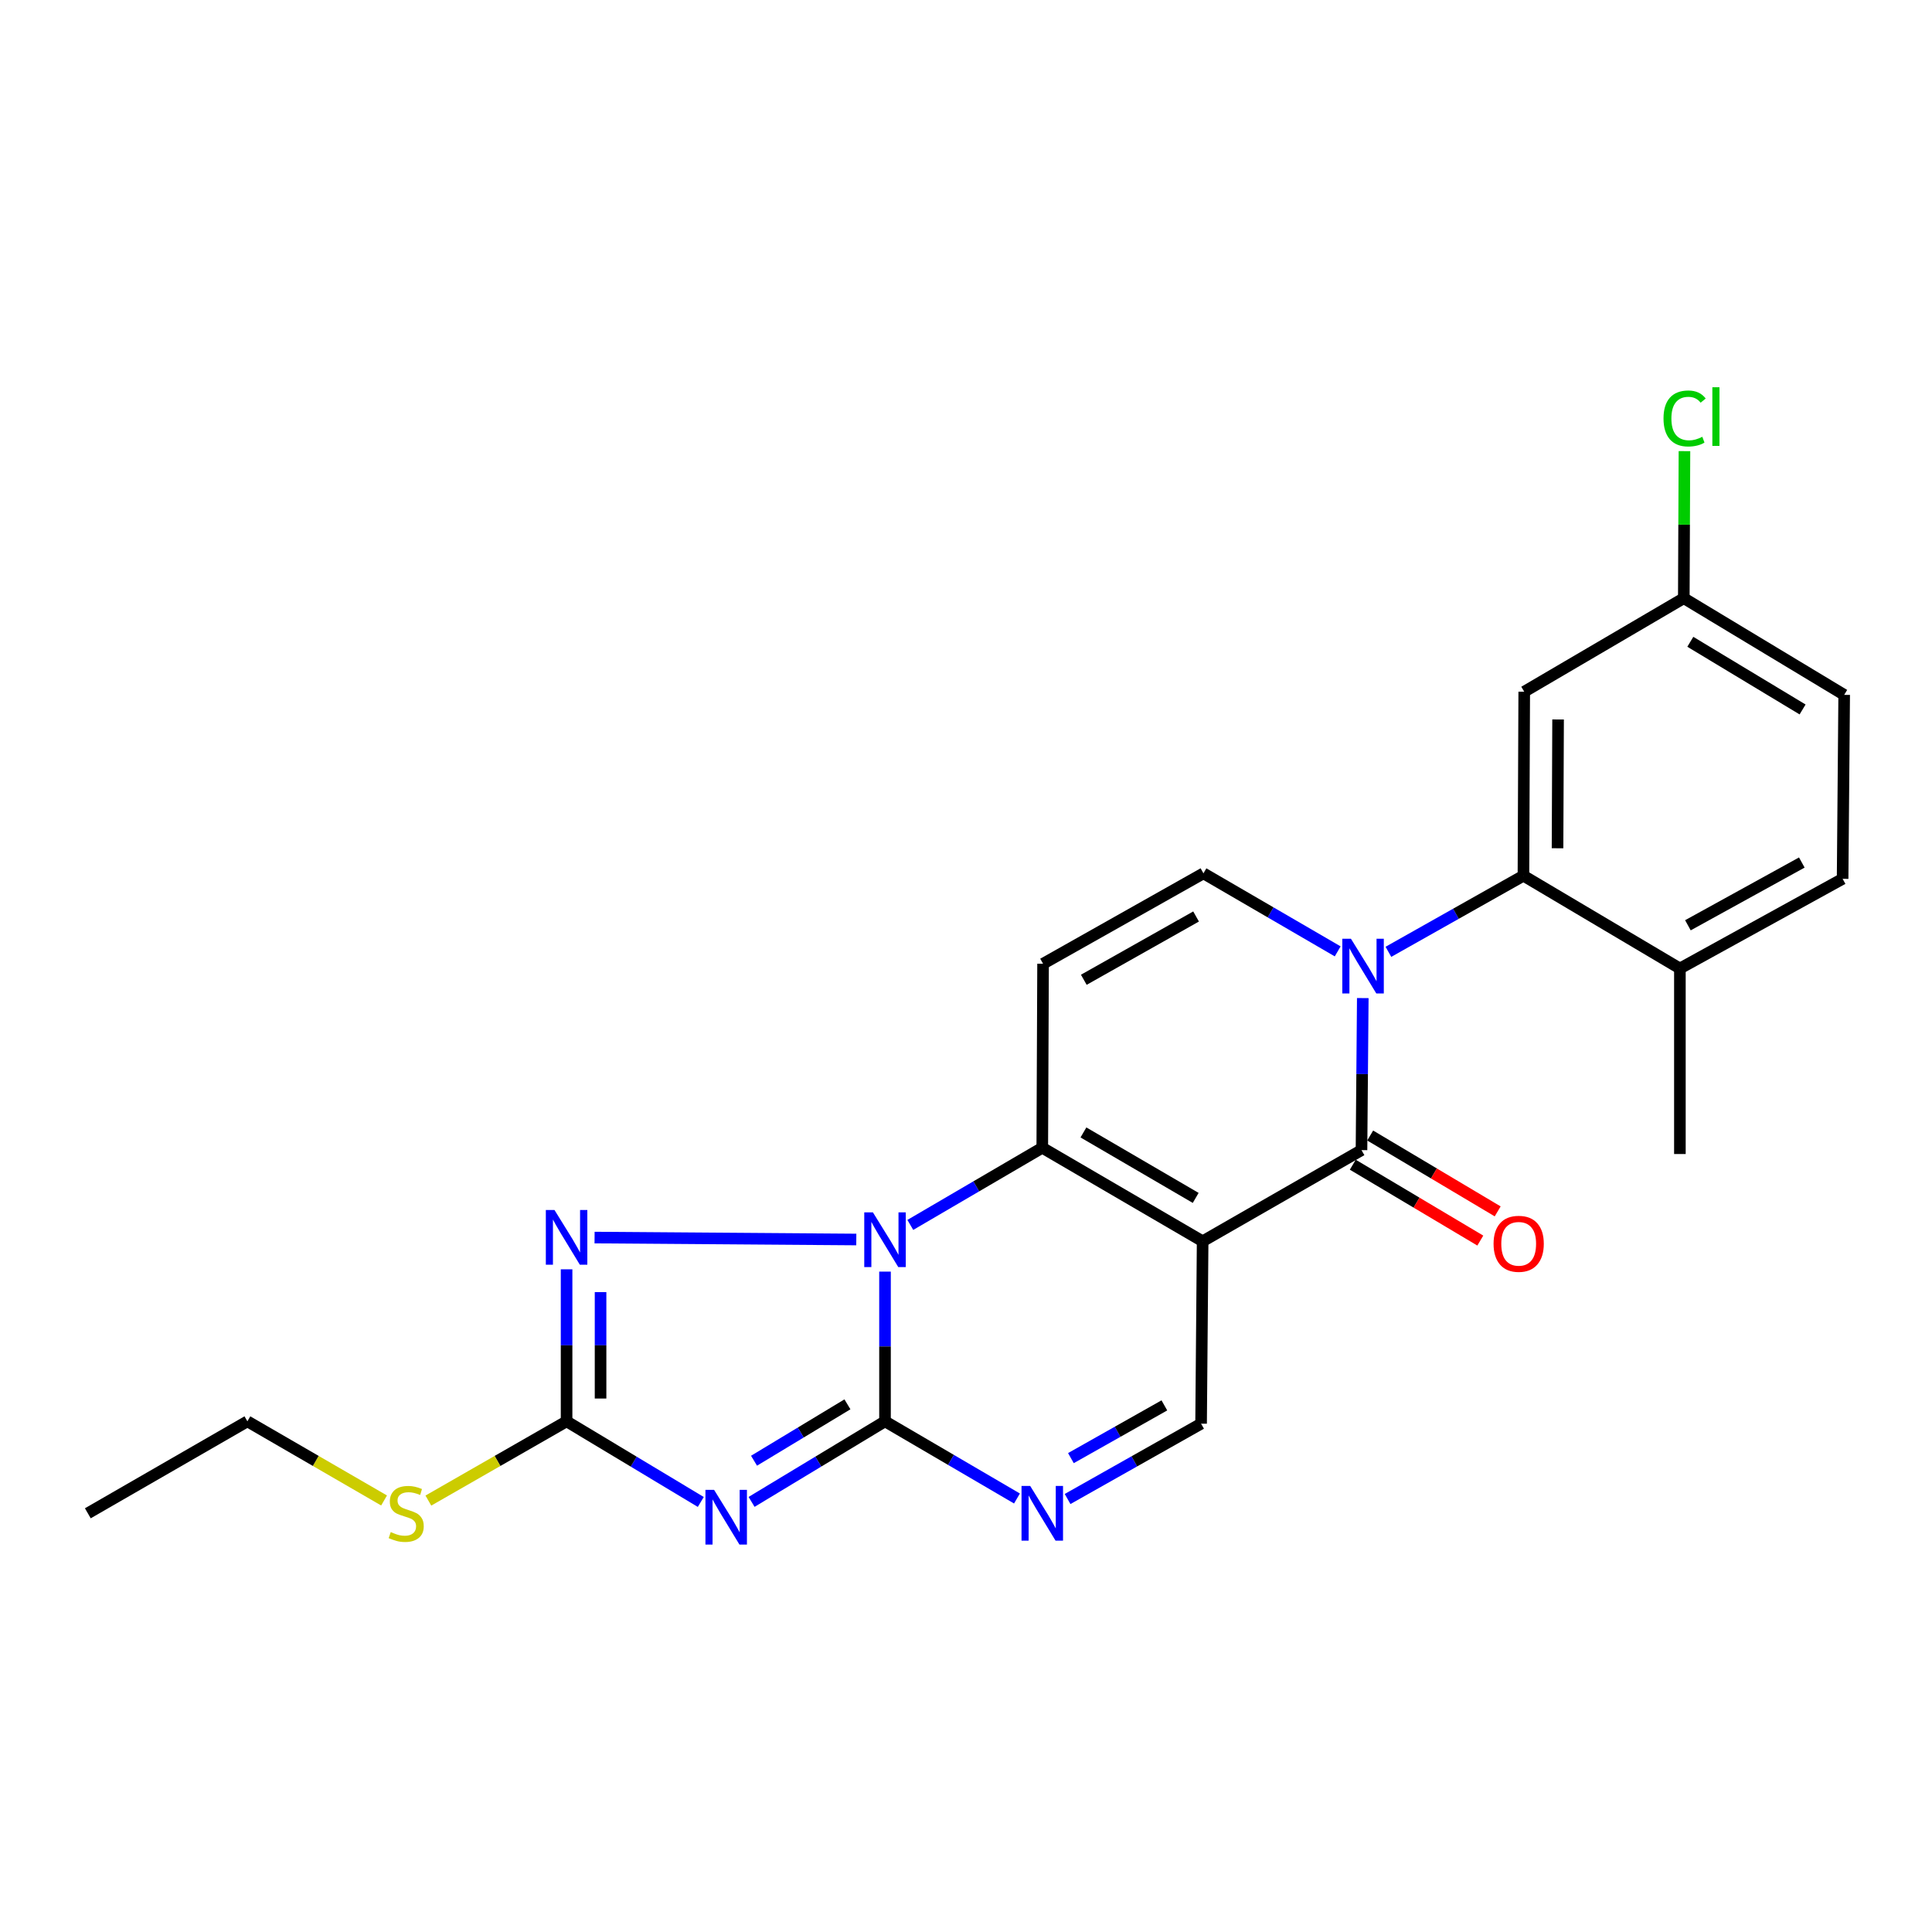<?xml version='1.0' encoding='iso-8859-1'?>
<svg version='1.1' baseProfile='full'
              xmlns='http://www.w3.org/2000/svg'
                      xmlns:rdkit='http://www.rdkit.org/xml'
                      xmlns:xlink='http://www.w3.org/1999/xlink'
                  xml:space='preserve'
width='1000px' height='1000px' viewBox='0 0 1000 1000'>
<!-- END OF HEADER -->
<rect style='opacity:1.0;fill:#FFFFFF;stroke:none' width='1000' height='1000' x='0' y='0'> </rect>
<path class='bond-2' d='M 622.483,642.486 L 539.479,594.077' style='fill:none;fill-rule:evenodd;stroke:#000000;stroke-width:6px;stroke-linecap:butt;stroke-linejoin:miter;stroke-opacity:1' />
<path class='bond-2' d='M 618.892,620.034 L 560.789,586.148' style='fill:none;fill-rule:evenodd;stroke:#000000;stroke-width:6px;stroke-linecap:butt;stroke-linejoin:miter;stroke-opacity:1' />
<path class='bond-5' d='M 622.483,642.486 L 704.705,595.298' style='fill:none;fill-rule:evenodd;stroke:#000000;stroke-width:6px;stroke-linecap:butt;stroke-linejoin:miter;stroke-opacity:1' />
<path class='bond-12' d='M 622.483,642.486 L 621.682,736.891' style='fill:none;fill-rule:evenodd;stroke:#000000;stroke-width:6px;stroke-linecap:butt;stroke-linejoin:miter;stroke-opacity:1' />
<path class='bond-0' d='M 471.176,634.017 L 505.327,614.047' style='fill:none;fill-rule:evenodd;stroke:#0000FF;stroke-width:6px;stroke-linecap:butt;stroke-linejoin:miter;stroke-opacity:1' />
<path class='bond-0' d='M 505.327,614.047 L 539.479,594.077' style='fill:none;fill-rule:evenodd;stroke:#000000;stroke-width:6px;stroke-linecap:butt;stroke-linejoin:miter;stroke-opacity:1' />
<path class='bond-6' d='M 443.218,641.565 L 307.752,640.561' style='fill:none;fill-rule:evenodd;stroke:#0000FF;stroke-width:6px;stroke-linecap:butt;stroke-linejoin:miter;stroke-opacity:1' />
<path class='bond-24' d='M 458.078,658.185 L 458.078,696.932' style='fill:none;fill-rule:evenodd;stroke:#0000FF;stroke-width:6px;stroke-linecap:butt;stroke-linejoin:miter;stroke-opacity:1' />
<path class='bond-24' d='M 458.078,696.932 L 458.078,735.679' style='fill:none;fill-rule:evenodd;stroke:#000000;stroke-width:6px;stroke-linecap:butt;stroke-linejoin:miter;stroke-opacity:1' />
<path class='bond-1' d='M 458.078,735.679 L 492.23,755.649' style='fill:none;fill-rule:evenodd;stroke:#000000;stroke-width:6px;stroke-linecap:butt;stroke-linejoin:miter;stroke-opacity:1' />
<path class='bond-1' d='M 492.23,755.649 L 526.382,775.619' style='fill:none;fill-rule:evenodd;stroke:#0000FF;stroke-width:6px;stroke-linecap:butt;stroke-linejoin:miter;stroke-opacity:1' />
<path class='bond-4' d='M 458.078,735.679 L 423.547,756.527' style='fill:none;fill-rule:evenodd;stroke:#000000;stroke-width:6px;stroke-linecap:butt;stroke-linejoin:miter;stroke-opacity:1' />
<path class='bond-4' d='M 423.547,756.527 L 389.016,777.376' style='fill:none;fill-rule:evenodd;stroke:#0000FF;stroke-width:6px;stroke-linecap:butt;stroke-linejoin:miter;stroke-opacity:1' />
<path class='bond-4' d='M 438.63,726.879 L 414.458,741.473' style='fill:none;fill-rule:evenodd;stroke:#000000;stroke-width:6px;stroke-linecap:butt;stroke-linejoin:miter;stroke-opacity:1' />
<path class='bond-4' d='M 414.458,741.473 L 390.286,756.067' style='fill:none;fill-rule:evenodd;stroke:#0000FF;stroke-width:6px;stroke-linecap:butt;stroke-linejoin:miter;stroke-opacity:1' />
<path class='bond-9' d='M 539.479,594.077 L 539.89,498.832' style='fill:none;fill-rule:evenodd;stroke:#000000;stroke-width:6px;stroke-linecap:butt;stroke-linejoin:miter;stroke-opacity:1' />
<path class='bond-3' d='M 705.375,516.604 L 705.04,555.951' style='fill:none;fill-rule:evenodd;stroke:#0000FF;stroke-width:6px;stroke-linecap:butt;stroke-linejoin:miter;stroke-opacity:1' />
<path class='bond-3' d='M 705.04,555.951 L 704.705,595.298' style='fill:none;fill-rule:evenodd;stroke:#000000;stroke-width:6px;stroke-linecap:butt;stroke-linejoin:miter;stroke-opacity:1' />
<path class='bond-10' d='M 692.387,492.43 L 657.645,472.233' style='fill:none;fill-rule:evenodd;stroke:#0000FF;stroke-width:6px;stroke-linecap:butt;stroke-linejoin:miter;stroke-opacity:1' />
<path class='bond-10' d='M 657.645,472.233 L 622.903,452.035' style='fill:none;fill-rule:evenodd;stroke:#000000;stroke-width:6px;stroke-linecap:butt;stroke-linejoin:miter;stroke-opacity:1' />
<path class='bond-11' d='M 718.638,492.666 L 753.583,472.966' style='fill:none;fill-rule:evenodd;stroke:#0000FF;stroke-width:6px;stroke-linecap:butt;stroke-linejoin:miter;stroke-opacity:1' />
<path class='bond-11' d='M 753.583,472.966 L 788.529,453.266' style='fill:none;fill-rule:evenodd;stroke:#000000;stroke-width:6px;stroke-linecap:butt;stroke-linejoin:miter;stroke-opacity:1' />
<path class='bond-26' d='M 362.726,777.41 L 327.995,756.544' style='fill:none;fill-rule:evenodd;stroke:#0000FF;stroke-width:6px;stroke-linecap:butt;stroke-linejoin:miter;stroke-opacity:1' />
<path class='bond-26' d='M 327.995,756.544 L 293.263,735.679' style='fill:none;fill-rule:evenodd;stroke:#000000;stroke-width:6px;stroke-linecap:butt;stroke-linejoin:miter;stroke-opacity:1' />
<path class='bond-14' d='M 700.209,602.855 L 733.206,622.488' style='fill:none;fill-rule:evenodd;stroke:#000000;stroke-width:6px;stroke-linecap:butt;stroke-linejoin:miter;stroke-opacity:1' />
<path class='bond-14' d='M 733.206,622.488 L 766.204,642.121' style='fill:none;fill-rule:evenodd;stroke:#FF0000;stroke-width:6px;stroke-linecap:butt;stroke-linejoin:miter;stroke-opacity:1' />
<path class='bond-14' d='M 709.201,587.742 L 742.198,607.375' style='fill:none;fill-rule:evenodd;stroke:#000000;stroke-width:6px;stroke-linecap:butt;stroke-linejoin:miter;stroke-opacity:1' />
<path class='bond-14' d='M 742.198,607.375 L 775.196,627.008' style='fill:none;fill-rule:evenodd;stroke:#FF0000;stroke-width:6px;stroke-linecap:butt;stroke-linejoin:miter;stroke-opacity:1' />
<path class='bond-7' d='M 293.263,656.994 L 293.263,696.337' style='fill:none;fill-rule:evenodd;stroke:#0000FF;stroke-width:6px;stroke-linecap:butt;stroke-linejoin:miter;stroke-opacity:1' />
<path class='bond-7' d='M 293.263,696.337 L 293.263,735.679' style='fill:none;fill-rule:evenodd;stroke:#000000;stroke-width:6px;stroke-linecap:butt;stroke-linejoin:miter;stroke-opacity:1' />
<path class='bond-7' d='M 310.849,668.797 L 310.849,696.337' style='fill:none;fill-rule:evenodd;stroke:#0000FF;stroke-width:6px;stroke-linecap:butt;stroke-linejoin:miter;stroke-opacity:1' />
<path class='bond-7' d='M 310.849,696.337 L 310.849,723.876' style='fill:none;fill-rule:evenodd;stroke:#000000;stroke-width:6px;stroke-linecap:butt;stroke-linejoin:miter;stroke-opacity:1' />
<path class='bond-16' d='M 293.263,735.679 L 257.493,756.189' style='fill:none;fill-rule:evenodd;stroke:#000000;stroke-width:6px;stroke-linecap:butt;stroke-linejoin:miter;stroke-opacity:1' />
<path class='bond-16' d='M 257.493,756.189 L 221.722,776.699' style='fill:none;fill-rule:evenodd;stroke:#CCCC00;stroke-width:6px;stroke-linecap:butt;stroke-linejoin:miter;stroke-opacity:1' />
<path class='bond-8' d='M 552.579,775.885 L 587.13,756.388' style='fill:none;fill-rule:evenodd;stroke:#0000FF;stroke-width:6px;stroke-linecap:butt;stroke-linejoin:miter;stroke-opacity:1' />
<path class='bond-8' d='M 587.13,756.388 L 621.682,736.891' style='fill:none;fill-rule:evenodd;stroke:#000000;stroke-width:6px;stroke-linecap:butt;stroke-linejoin:miter;stroke-opacity:1' />
<path class='bond-8' d='M 554.302,754.721 L 578.488,741.073' style='fill:none;fill-rule:evenodd;stroke:#0000FF;stroke-width:6px;stroke-linecap:butt;stroke-linejoin:miter;stroke-opacity:1' />
<path class='bond-8' d='M 578.488,741.073 L 602.674,727.424' style='fill:none;fill-rule:evenodd;stroke:#000000;stroke-width:6px;stroke-linecap:butt;stroke-linejoin:miter;stroke-opacity:1' />
<path class='bond-25' d='M 539.89,498.832 L 622.903,452.035' style='fill:none;fill-rule:evenodd;stroke:#000000;stroke-width:6px;stroke-linecap:butt;stroke-linejoin:miter;stroke-opacity:1' />
<path class='bond-25' d='M 560.977,507.132 L 619.087,474.374' style='fill:none;fill-rule:evenodd;stroke:#000000;stroke-width:6px;stroke-linecap:butt;stroke-linejoin:miter;stroke-opacity:1' />
<path class='bond-13' d='M 788.529,453.266 L 788.939,358.031' style='fill:none;fill-rule:evenodd;stroke:#000000;stroke-width:6px;stroke-linecap:butt;stroke-linejoin:miter;stroke-opacity:1' />
<path class='bond-13' d='M 806.176,439.057 L 806.463,372.392' style='fill:none;fill-rule:evenodd;stroke:#000000;stroke-width:6px;stroke-linecap:butt;stroke-linejoin:miter;stroke-opacity:1' />
<path class='bond-15' d='M 788.529,453.266 L 869.51,501.284' style='fill:none;fill-rule:evenodd;stroke:#000000;stroke-width:6px;stroke-linecap:butt;stroke-linejoin:miter;stroke-opacity:1' />
<path class='bond-18' d='M 788.939,358.031 L 871.532,309.622' style='fill:none;fill-rule:evenodd;stroke:#000000;stroke-width:6px;stroke-linecap:butt;stroke-linejoin:miter;stroke-opacity:1' />
<path class='bond-17' d='M 869.51,501.284 L 953.735,454.878' style='fill:none;fill-rule:evenodd;stroke:#000000;stroke-width:6px;stroke-linecap:butt;stroke-linejoin:miter;stroke-opacity:1' />
<path class='bond-17' d='M 873.657,478.921 L 932.615,446.437' style='fill:none;fill-rule:evenodd;stroke:#000000;stroke-width:6px;stroke-linecap:butt;stroke-linejoin:miter;stroke-opacity:1' />
<path class='bond-21' d='M 869.51,501.284 L 869.51,597.321' style='fill:none;fill-rule:evenodd;stroke:#000000;stroke-width:6px;stroke-linecap:butt;stroke-linejoin:miter;stroke-opacity:1' />
<path class='bond-22' d='M 198.795,776.644 L 163.421,756.162' style='fill:none;fill-rule:evenodd;stroke:#CCCC00;stroke-width:6px;stroke-linecap:butt;stroke-linejoin:miter;stroke-opacity:1' />
<path class='bond-22' d='M 163.421,756.162 L 128.048,735.679' style='fill:none;fill-rule:evenodd;stroke:#000000;stroke-width:6px;stroke-linecap:butt;stroke-linejoin:miter;stroke-opacity:1' />
<path class='bond-19' d='M 953.735,454.878 L 954.545,359.663' style='fill:none;fill-rule:evenodd;stroke:#000000;stroke-width:6px;stroke-linecap:butt;stroke-linejoin:miter;stroke-opacity:1' />
<path class='bond-20' d='M 871.532,309.622 L 871.702,271.565' style='fill:none;fill-rule:evenodd;stroke:#000000;stroke-width:6px;stroke-linecap:butt;stroke-linejoin:miter;stroke-opacity:1' />
<path class='bond-20' d='M 871.702,271.565 L 871.872,233.508' style='fill:none;fill-rule:evenodd;stroke:#00CC00;stroke-width:6px;stroke-linecap:butt;stroke-linejoin:miter;stroke-opacity:1' />
<path class='bond-27' d='M 871.532,309.622 L 954.545,359.663' style='fill:none;fill-rule:evenodd;stroke:#000000;stroke-width:6px;stroke-linecap:butt;stroke-linejoin:miter;stroke-opacity:1' />
<path class='bond-27' d='M 874.906,332.189 L 933.015,367.217' style='fill:none;fill-rule:evenodd;stroke:#000000;stroke-width:6px;stroke-linecap:butt;stroke-linejoin:miter;stroke-opacity:1' />
<path class='bond-23' d='M 128.048,735.679 L 45.455,783.277' style='fill:none;fill-rule:evenodd;stroke:#000000;stroke-width:6px;stroke-linecap:butt;stroke-linejoin:miter;stroke-opacity:1' />
<path  class='atom-1' d='M 451.818 627.515
L 461.098 642.515
Q 462.018 643.995, 463.498 646.675
Q 464.978 649.355, 465.058 649.515
L 465.058 627.515
L 468.818 627.515
L 468.818 655.835
L 464.938 655.835
L 454.978 639.435
Q 453.818 637.515, 452.578 635.315
Q 451.378 633.115, 451.018 632.435
L 451.018 655.835
L 447.338 655.835
L 447.338 627.515
L 451.818 627.515
' fill='#0000FF'/>
<path  class='atom-4' d='M 699.256 485.903
L 708.536 500.903
Q 709.456 502.383, 710.936 505.063
Q 712.416 507.743, 712.496 507.903
L 712.496 485.903
L 716.256 485.903
L 716.256 514.223
L 712.376 514.223
L 702.416 497.823
Q 701.256 495.903, 700.016 493.703
Q 698.816 491.503, 698.456 490.823
L 698.456 514.223
L 694.776 514.223
L 694.776 485.903
L 699.256 485.903
' fill='#0000FF'/>
<path  class='atom-5' d='M 369.616 771.149
L 378.896 786.149
Q 379.816 787.629, 381.296 790.309
Q 382.776 792.989, 382.856 793.149
L 382.856 771.149
L 386.616 771.149
L 386.616 799.469
L 382.736 799.469
L 372.776 783.069
Q 371.616 781.149, 370.376 778.949
Q 369.176 776.749, 368.816 776.069
L 368.816 799.469
L 365.136 799.469
L 365.136 771.149
L 369.616 771.149
' fill='#0000FF'/>
<path  class='atom-7' d='M 287.003 626.294
L 296.283 641.294
Q 297.203 642.774, 298.683 645.454
Q 300.163 648.134, 300.243 648.294
L 300.243 626.294
L 304.003 626.294
L 304.003 654.614
L 300.123 654.614
L 290.163 638.214
Q 289.003 636.294, 287.763 634.094
Q 286.563 631.894, 286.203 631.214
L 286.203 654.614
L 282.523 654.614
L 282.523 626.294
L 287.003 626.294
' fill='#0000FF'/>
<path  class='atom-9' d='M 533.219 769.117
L 542.499 784.117
Q 543.419 785.597, 544.899 788.277
Q 546.379 790.957, 546.459 791.117
L 546.459 769.117
L 550.219 769.117
L 550.219 797.437
L 546.339 797.437
L 536.379 781.037
Q 535.219 779.117, 533.979 776.917
Q 532.779 774.717, 532.419 774.037
L 532.419 797.437
L 528.739 797.437
L 528.739 769.117
L 533.219 769.117
' fill='#0000FF'/>
<path  class='atom-15' d='M 773.067 643.787
Q 773.067 636.987, 776.427 633.187
Q 779.787 629.387, 786.067 629.387
Q 792.347 629.387, 795.707 633.187
Q 799.067 636.987, 799.067 643.787
Q 799.067 650.667, 795.667 654.587
Q 792.267 658.467, 786.067 658.467
Q 779.827 658.467, 776.427 654.587
Q 773.067 650.707, 773.067 643.787
M 786.067 655.267
Q 790.387 655.267, 792.707 652.387
Q 795.067 649.467, 795.067 643.787
Q 795.067 638.227, 792.707 635.427
Q 790.387 632.587, 786.067 632.587
Q 781.747 632.587, 779.387 635.387
Q 777.067 638.187, 777.067 643.787
Q 777.067 649.507, 779.387 652.387
Q 781.747 655.267, 786.067 655.267
' fill='#FF0000'/>
<path  class='atom-17' d='M 202.25 792.997
Q 202.57 793.117, 203.89 793.677
Q 205.21 794.237, 206.65 794.597
Q 208.13 794.917, 209.57 794.917
Q 212.25 794.917, 213.81 793.637
Q 215.37 792.317, 215.37 790.037
Q 215.37 788.477, 214.57 787.517
Q 213.81 786.557, 212.61 786.037
Q 211.41 785.517, 209.41 784.917
Q 206.89 784.157, 205.37 783.437
Q 203.89 782.717, 202.81 781.197
Q 201.77 779.677, 201.77 777.117
Q 201.77 773.557, 204.17 771.357
Q 206.61 769.157, 211.41 769.157
Q 214.69 769.157, 218.41 770.717
L 217.49 773.797
Q 214.09 772.397, 211.53 772.397
Q 208.77 772.397, 207.25 773.557
Q 205.73 774.677, 205.77 776.637
Q 205.77 778.157, 206.53 779.077
Q 207.33 779.997, 208.45 780.517
Q 209.61 781.037, 211.53 781.637
Q 214.09 782.437, 215.61 783.237
Q 217.13 784.037, 218.21 785.677
Q 219.33 787.277, 219.33 790.037
Q 219.33 793.957, 216.69 796.077
Q 214.09 798.157, 209.73 798.157
Q 207.21 798.157, 205.29 797.597
Q 203.41 797.077, 201.17 796.157
L 202.25 792.997
' fill='#CCCC00'/>
<path  class='atom-21' d='M 861.032 216.598
Q 861.032 209.558, 864.312 205.878
Q 867.632 202.158, 873.912 202.158
Q 879.752 202.158, 882.872 206.278
L 880.232 208.438
Q 877.952 205.438, 873.912 205.438
Q 869.632 205.438, 867.352 208.318
Q 865.112 211.158, 865.112 216.598
Q 865.112 222.198, 867.432 225.078
Q 869.792 227.958, 874.352 227.958
Q 877.472 227.958, 881.112 226.078
L 882.232 229.078
Q 880.752 230.038, 878.512 230.598
Q 876.272 231.158, 873.792 231.158
Q 867.632 231.158, 864.312 227.398
Q 861.032 223.638, 861.032 216.598
' fill='#00CC00'/>
<path  class='atom-21' d='M 886.312 200.438
L 889.992 200.438
L 889.992 230.798
L 886.312 230.798
L 886.312 200.438
' fill='#00CC00'/>
</svg>
